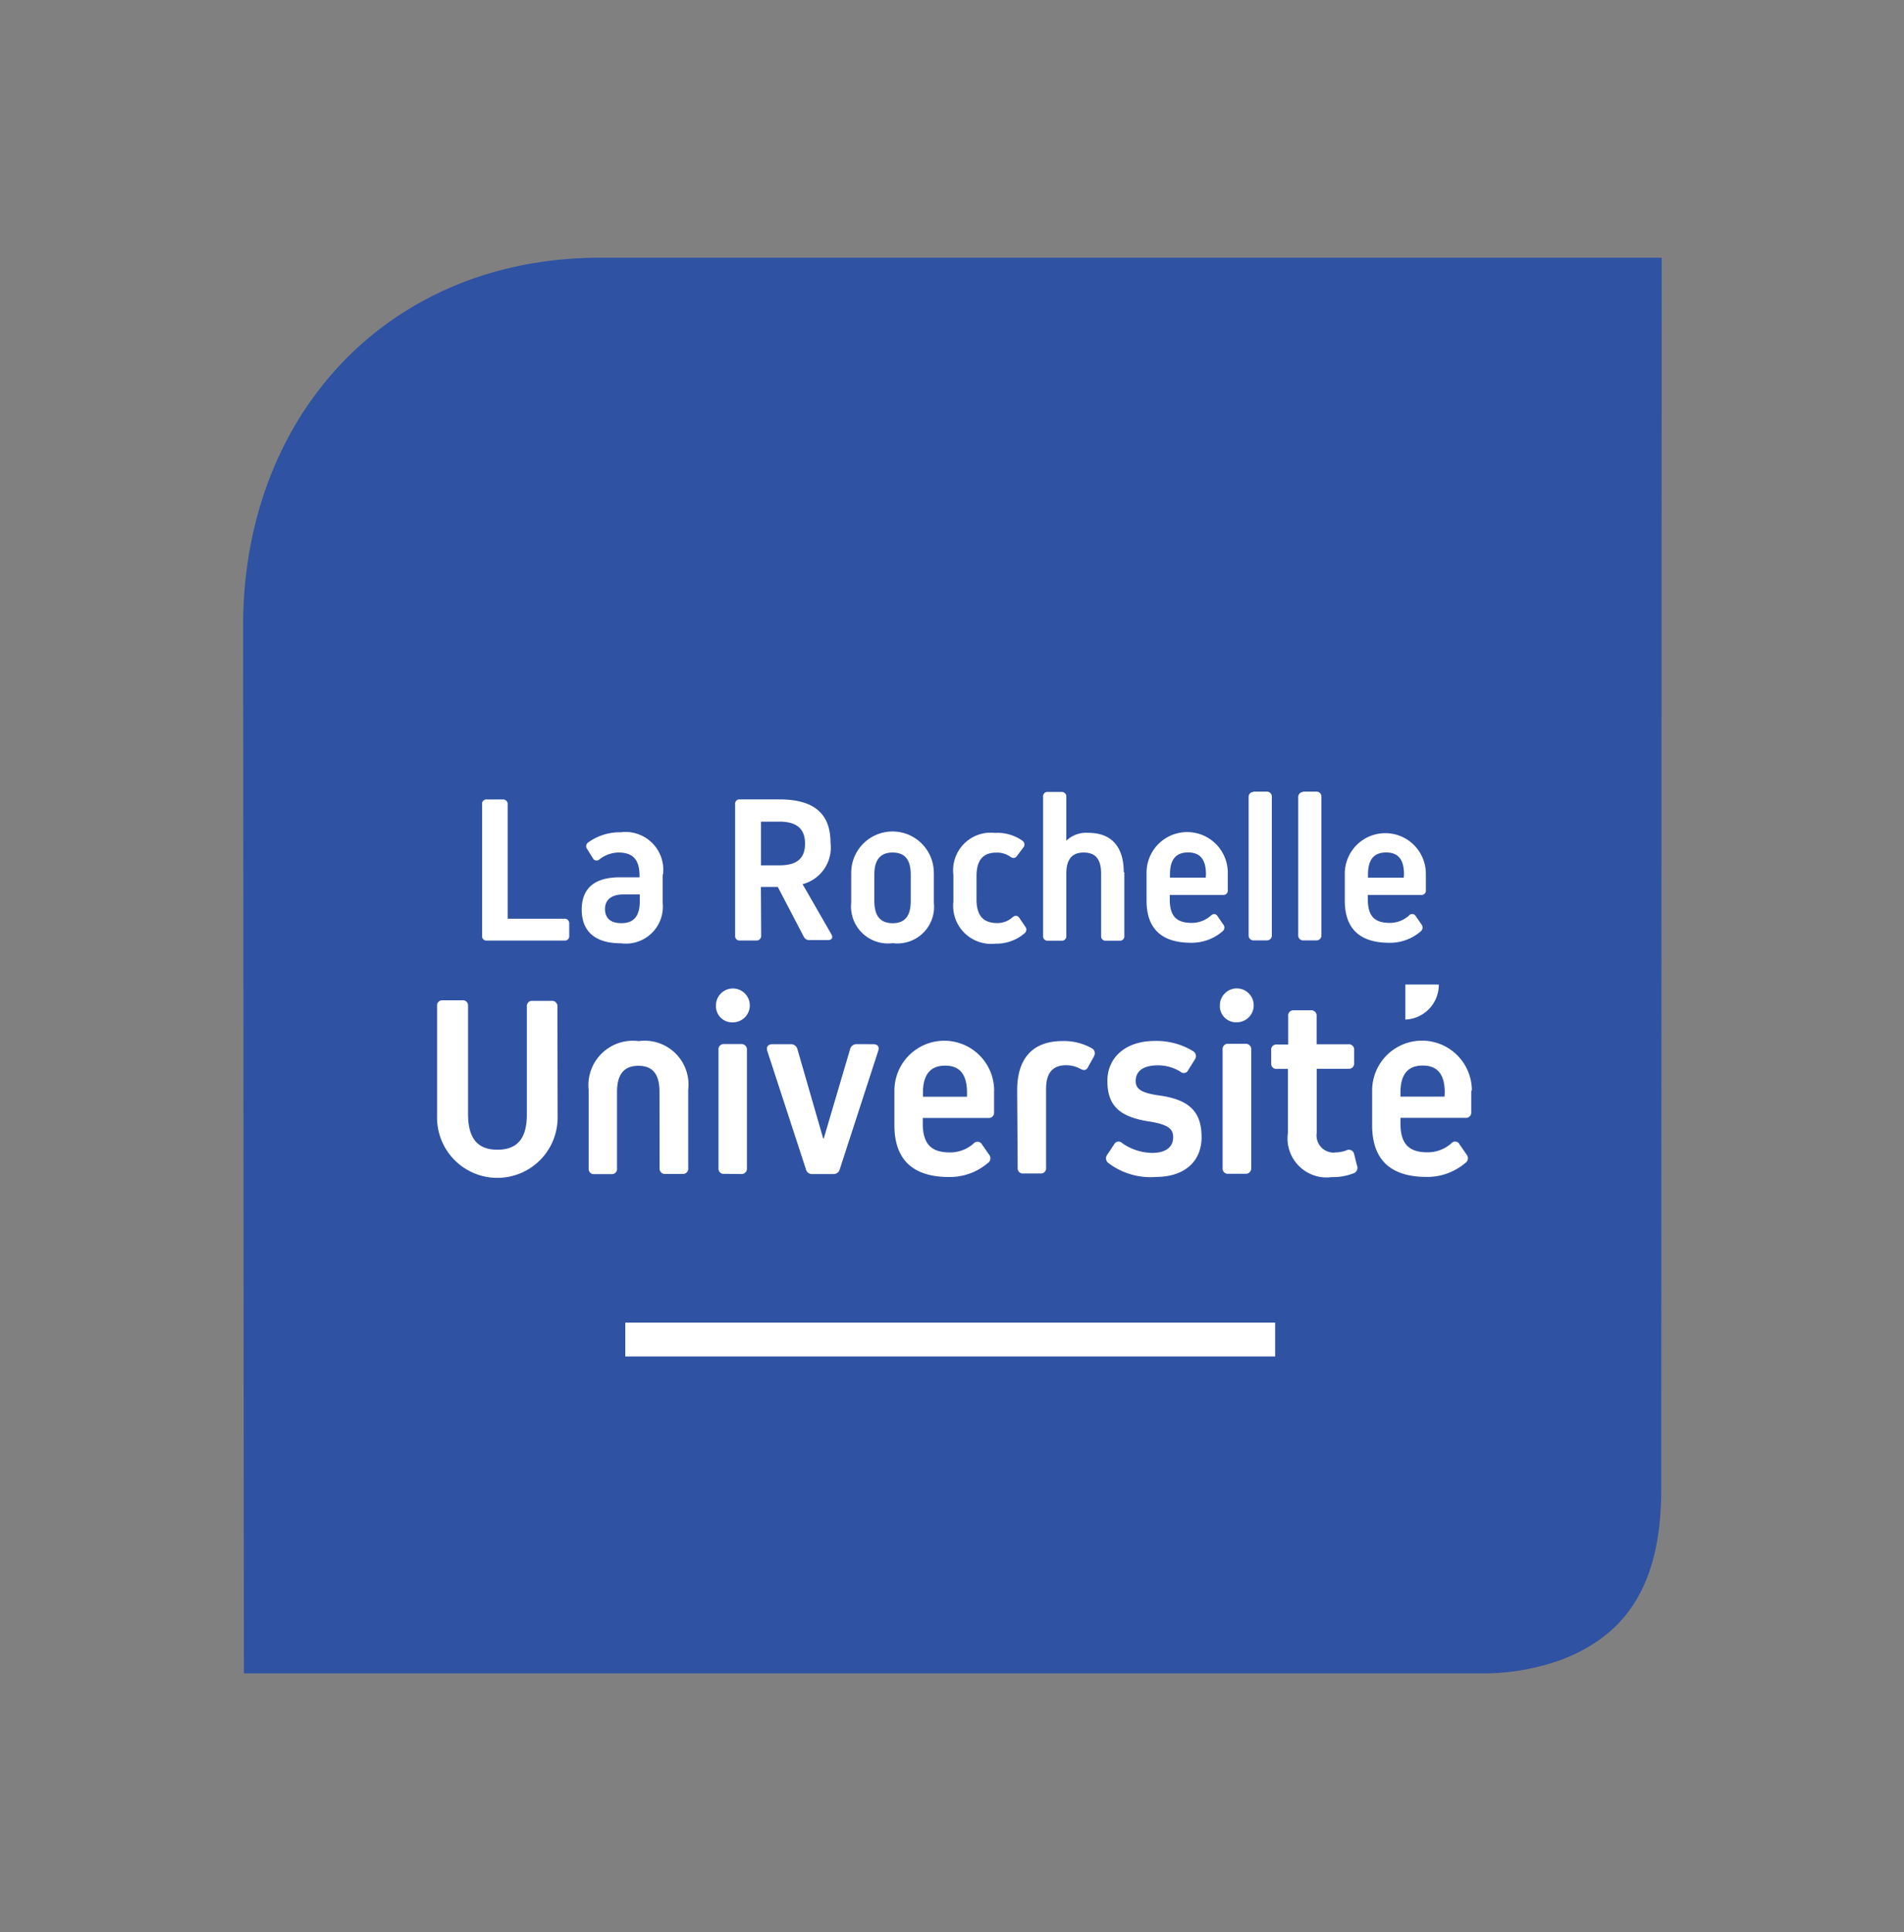 <?xml version="1.0" encoding="UTF-8"?> <svg xmlns="http://www.w3.org/2000/svg" width="82.454" height="83.646" viewBox="0 0 82.454 83.646"><rect x="0" y="0" width="82.454" height="83.646" fill="#808080" stroke="none"/><g id="logo-lruniv" transform="translate(0 0)"><path id="Tracé_18048" d="M-123.6-131h82.454v83.646H-123.6Z" transform="translate(123.6 131)" fill="none"></path><path id="Tracé_18049" d="M53.569,61.287a9.972,9.972,0,0,0,3.467-.571c2.726-1.022,4.378-3.1,4.378-7.411L61.431,0H15.307C6.21.077,0,6.865,0,15.946L.034,61.287Z" transform="translate(10.528 11.158)" fill="#2f52a3"></path><path id="Tracé_18050" d="M140.512,279.839v1.516a1.507,1.507,0,0,0,1.448-1.516ZM103.8,285.546a2.611,2.611,0,1,1-5.221,0v-4.77a.225.225,0,0,1,.2-.256h.886a.225.225,0,0,1,.256.2v4.719c0,1.056.409,1.55,1.269,1.55s1.278-.477,1.278-1.533V280.8a.225.225,0,0,1,.2-.256h.86a.238.238,0,0,1,.264.2Zm4.412-1.056c0-.767-.29-1.133-.911-1.133s-.928.358-.928,1.133v3.3a.225.225,0,0,1-.2.256H105.4a.225.225,0,0,1-.256-.2V284.4a1.924,1.924,0,0,1,2.164-2.112,1.9,1.9,0,0,1,2.147,2.112v3.382a.225.225,0,0,1-.2.256h-.775a.232.232,0,0,1-.264-.2Zm2.445-3.748a.733.733,0,1,1,.733.733.7.7,0,0,1-.733-.664v-.068m.366,7.291a.225.225,0,0,1-.256-.2v-5.162a.225.225,0,0,1,.2-.256h.767a.238.238,0,0,1,.264.2v5.162a.238.238,0,0,1-.2.264h-.06Zm6.448-5.613c.187,0,.273.111.213.29l-1.661,5.111a.277.277,0,0,1-.29.221h-.894a.27.27,0,0,1-.29-.221l-1.67-5.111c-.051-.179.034-.29.23-.29h.775a.286.286,0,0,1,.3.213L115.3,286.5h.026l1.141-3.867a.286.286,0,0,1,.3-.213Zm5.23,2.01v.928a.23.23,0,0,1-.2.256h-2.888v.23c0,.894.358,1.261,1.175,1.261a1.51,1.51,0,0,0,1.022-.383.223.223,0,0,1,.366.034l.307.443a.25.25,0,0,1-.017.341c-.009.008-.017.017-.026.017a2.54,2.54,0,0,1-1.687.613c-1.55,0-2.368-.733-2.368-2.24v-1.5a2.159,2.159,0,0,1,4.319,0m-1.175.094c0-.792-.307-1.175-.945-1.175s-.963.383-.963,1.175v.17h1.908Zm2.172-.111c0-1.388.681-2.129,1.968-2.129a2.444,2.444,0,0,1,1.269.315.241.241,0,0,1,.094.332v.009l-.256.46c-.077.162-.187.17-.341.085a1.293,1.293,0,0,0-.622-.153c-.579,0-.86.341-.86,1.022v3.407a.225.225,0,0,1-.2.256h-.775a.225.225,0,0,1-.256-.2v-.06Zm6,3.756a3.033,3.033,0,0,1-2.044-.6.252.252,0,0,1-.06-.358l.307-.46a.211.211,0,0,1,.281-.094.153.153,0,0,1,.06.043,2.31,2.31,0,0,0,1.3.426c.588,0,.911-.247.911-.681,0-.375-.247-.554-1.048-.681-1.32-.2-1.8-.724-1.8-1.755s.809-1.729,2.044-1.729a3.033,3.033,0,0,1,1.67.443.248.248,0,0,1,.085.341c-.009.009-.009.017-.017.026l-.281.451a.211.211,0,0,1-.341.068,1.857,1.857,0,0,0-.971-.273c-.622,0-.963.238-.963.681,0,.341.238.511,1.022.622,1.337.187,1.831.733,1.831,1.806s-.767,1.729-1.993,1.721m2.785-7.428a.733.733,0,1,1,.733.733.7.7,0,0,1-.733-.673v-.06m.375,7.291a.225.225,0,0,1-.256-.2v-5.17a.226.226,0,0,1,.2-.256h.775a.238.238,0,0,1,.264.2v5.162a.238.238,0,0,1-.2.264Zm5.562-.366a.259.259,0,0,1-.128.341h-.009a2.4,2.4,0,0,1-.954.17,1.69,1.69,0,0,1-1.9-1.908v-2.777h-.468a.225.225,0,0,1-.256-.2v-.6a.225.225,0,0,1,.2-.256h.537V281.21a.225.225,0,0,1,.2-.256h.767a.232.232,0,0,1,.264.2v1.269h1.363a.238.238,0,0,1,.264.2v.6a.238.238,0,0,1-.2.264h-1.423v2.777a.742.742,0,0,0,.63.843.63.63,0,0,0,.179,0,1.469,1.469,0,0,0,.468-.085.231.231,0,0,1,.341.145Zm4.949-3.237v.928a.23.23,0,0,1-.2.256H140.3v.23c0,.894.358,1.261,1.175,1.261a1.553,1.553,0,0,0,1.022-.383.217.217,0,0,1,.307-.034.133.133,0,0,1,.051.068l.307.443a.25.25,0,0,1-.017.341c-.009.008-.017.017-.026.017a2.54,2.54,0,0,1-1.687.613c-1.55,0-2.359-.733-2.359-2.24v-1.5a2.159,2.159,0,0,1,4.319,0m-1.175.094c0-.792-.307-1.175-.954-1.175s-.963.383-.963,1.175v.17h1.908Zm-37.913-6.8a.19.19,0,0,1-.162.213h-3.4a.19.19,0,0,1-.213-.162v-5.733a.186.186,0,0,1,.162-.213h.733a.2.2,0,0,1,.213.17v4.992h2.453a.2.2,0,0,1,.213.17Zm4.046-2.641v1.227a1.6,1.6,0,0,1-1.806,1.746c-1.116,0-1.7-.511-1.7-1.457s.579-1.4,1.652-1.4h.852v-.051c0-.724-.29-1.022-.92-1.022a1.377,1.377,0,0,0-.809.29.185.185,0,0,1-.256.009.179.179,0,0,1-.034-.051l-.247-.392a.2.2,0,0,1,.017-.273.118.118,0,0,1,.034-.026,2.342,2.342,0,0,1,1.4-.434,1.636,1.636,0,0,1,1.831,1.823m-1.005,1.15v-.281h-.715c-.494,0-.792.221-.792.63s.256.613.707.613c.554,0,.8-.315.8-.963m5.256,1.5a.2.2,0,0,1-.17.213H111.7a.19.19,0,0,1-.213-.162v-5.733a.19.19,0,0,1,.162-.213h1.755c1.5,0,2.215.613,2.215,1.882a1.641,1.641,0,0,1-1.21,1.789l1.244,2.164c.085.145.026.256-.145.256h-.792a.258.258,0,0,1-.256-.145l-1.124-2.155h-.733Zm.792-3.041c.767,0,1.107-.307,1.107-.937s-.341-.954-1.107-.954h-.8v1.891Zm6.687.324v1.3a1.587,1.587,0,0,1-1.78,1.746,1.6,1.6,0,0,1-1.8-1.746v-1.3a1.789,1.789,0,0,1,3.578,0m-1,.077c0-.647-.256-.954-.784-.954s-.792.307-.792.954v1.141c0,.647.256.963.792.963s.784-.315.784-.963Zm4.957,2.249a.2.2,0,0,1-.026.29l-.009.009a1.865,1.865,0,0,1-1.252.443,1.648,1.648,0,0,1-1.823-1.823v-1.158a1.627,1.627,0,0,1,1.8-1.814,1.864,1.864,0,0,1,1.193.341.2.2,0,0,1,.051.273c-.009.017-.026.026-.034.043l-.256.341c-.085.111-.179.111-.3.026a.994.994,0,0,0-.6-.17c-.562,0-.852.315-.852,1.022v1.005c0,.716.307,1.022.9,1.022a.982.982,0,0,0,.656-.247c.111-.094.213-.094.3.026Zm4.293-2.351v2.751a.19.19,0,0,1-.162.213h-.63a.19.19,0,0,1-.213-.162v-2.734c0-.63-.238-.92-.758-.92s-.75.315-.75.92v2.683a.19.19,0,0,1-.162.213h-.63a.19.19,0,0,1-.213-.162v-6.065a.19.19,0,0,1,.162-.213h.63a.2.2,0,0,1,.213.17v1.942a1.241,1.241,0,0,1,.954-.341c1,0,1.533.6,1.533,1.7m4.506.026v.75a.19.19,0,0,1-.162.213h-2.351v.187c0,.733.29,1.022.954,1.022a1.235,1.235,0,0,0,.826-.315c.111-.094.213-.094.29.026l.247.358a.2.2,0,0,1-.017.281l-.017.017a2.035,2.035,0,0,1-1.363.494c-1.261,0-1.925-.6-1.925-1.823v-1.21a1.759,1.759,0,0,1,3.518,0m-.945.077c0-.647-.247-.954-.775-.954s-.784.307-.784.954v.136h1.55Zm2.061-3.586h.579a.211.211,0,0,1,.213.213v6.014a.211.211,0,0,1-.213.213h-.579a.211.211,0,0,1-.213-.213v-6.014A.211.211,0,0,1,133.936,271.5Zm2.147,0h.579a.211.211,0,0,1,.213.213v6.014a.211.211,0,0,1-.213.213h-.579a.211.211,0,0,1-.213-.213v-6.014A.222.222,0,0,1,136.083,271.5Zm5.315,3.509v.75a.19.19,0,0,1-.162.213h-2.351v.187c0,.733.29,1.022.954,1.022a1.235,1.235,0,0,0,.826-.315.177.177,0,0,1,.247-.034.371.371,0,0,1,.051.06l.247.358a.212.212,0,0,1-.026.29l-.009.009a2.035,2.035,0,0,1-1.363.494c-1.261,0-1.925-.6-1.925-1.823v-1.21a1.755,1.755,0,0,1,3.509,0m-.945.077c0-.647-.247-.954-.775-.954s-.784.307-.784.954v.136h1.55Zm-33.723,19.4h28.143v1.465H106.73Z" transform="translate(-79.652 -237.215)" fill="#fff"></path></g></svg> 